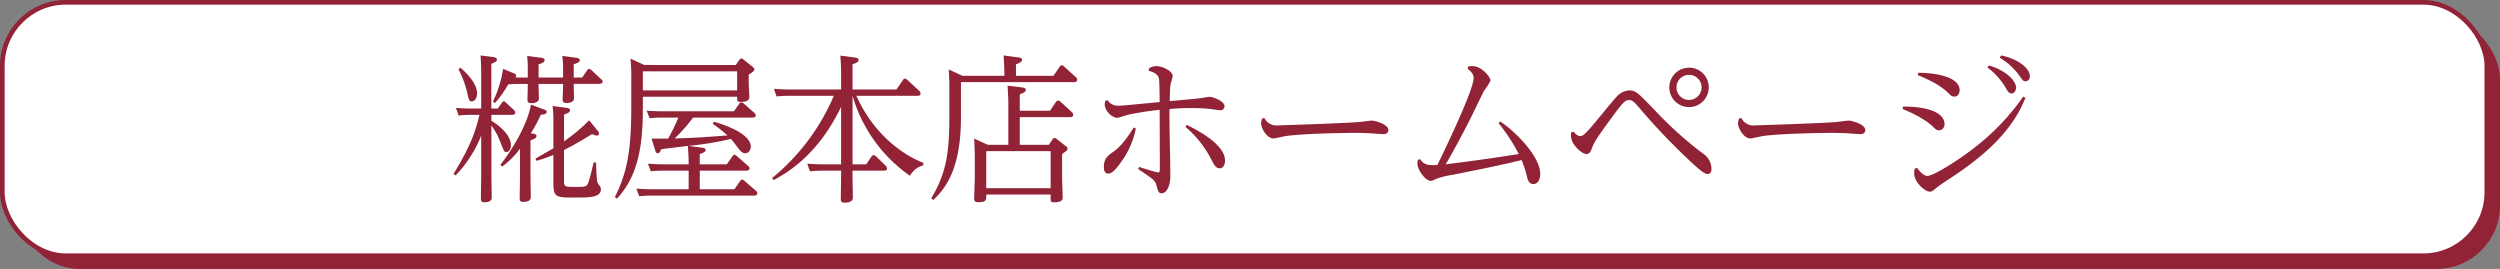 <svg xmlns="http://www.w3.org/2000/svg" width="537.998" height="57.873" viewBox="0 0 537.998 57.873">
  <rect x="0" y="0" width="537.998" height="57.873" fill="#808080" stroke="none"/>
  <g id="kbtn01" transform="translate(-800.553 -6769.697)">
    <rect id="長方形_1" data-name="長方形 1" width="534.664" height="54.538" rx="13.661" transform="translate(803.888 6773.031)" fill="#922337"/>
    <rect id="長方形_56" data-name="長方形 56" width="534.664" height="54.538" rx="13.661" transform="translate(801.053 6770.197)" fill="#fff" stroke="#922337" stroke-miterlimit="10" stroke-width="1"/>
    <g id="グループ_244" data-name="グループ 244">
      <path id="パス_2167" data-name="パス 2167" d="M901.883,6794.423a19.53,19.53,0,0,0-2.634.137l-.582-1.642c.958.068,2.053.137,3.455.137h1.984v-7.561c0-.376,0-1.812-.136-3.865l2.7.342c.273.068.82.136.82.547s-.41.582-1.2.923v9.614h1.4l.856-1.232a.521.521,0,0,1,.411-.307.687.687,0,0,1,.478.273l1.711,1.573a.826.826,0,0,1,.308.548c0,.41-.445.513-.821.513H906.3v1.265c.2.1,4.208,2.464,4.208,5.3,0,.616-.342,1.438-.992,1.438-.445,0-.513-.206-1.232-2.019a14.907,14.907,0,0,0-1.984-3.7v10.469c0,.787.068,4.31.068,5.029s-.581,1.026-1.573,1.026c-.582,0-.753-.206-.753-.787,0-.821.068-4.379.068-5.1v-8.45a26.656,26.656,0,0,1-5.507,8.553l-.445-.342c3.7-5.987,4.824-9.476,5.576-12.692Zm-2.258-10.16c1.368,1.163,3.592,3.386,3.592,5.507,0,1.027-.513,1.746-1.129,1.746-.547,0-.615-.206-1.026-2.019a20.726,20.726,0,0,0-1.847-4.893Zm11.221,1.094c.582.24.787.308.787.651a.319.319,0,0,1-.239.342c.615.034.683.034,1.094.034h1.642v-1.437a24.733,24.733,0,0,0-.137-3.216l2.874.376c.342.035.89.1.89.548,0,.308-.24.547-1.3.889v2.84h5.269v-1.437a20.717,20.717,0,0,0-.171-3.216l2.874.376c.41.069.889.137.889.548,0,.274-.137.479-1.3.889v2.84h1.813l1.061-1.539q.2-.309.41-.309a.725.725,0,0,1,.513.24l2.087,1.95a.759.759,0,0,1,.342.513c0,.445-.513.513-.855.513h-5.371v.616c0,.376.068,2.292.068,2.429,0,.958-1.129,1.06-1.607,1.06-.856,0-.856-.512-.856-.718,0-.069.1-2.292.1-2.7v-.685h-5.269v.65c0,.342.069,2.087.069,2.5,0,.993-1.437.993-1.608.993-.787,0-.855-.376-.855-.753s.068-2.258.068-2.668v-.719h-1.881a19.48,19.48,0,0,0-2.326.1,23.493,23.493,0,0,1-2.84,4l-.445-.307a25.2,25.2,0,0,0,2.189-7.048Zm3.866,22.511c0,.65.068,3.558.068,4.173,0,.548-.205,1.1-1.642,1.1-.684,0-.752-.342-.752-.786,0-.719.068-3.8.068-4.448v-6.192a18.535,18.535,0,0,1-3.832,3.832l-.376-.377c5-6.6,6.3-11.289,6.568-12.966l2.634.992c.582.205.753.308.753.582,0,.479-.616.547-1.265.616a33.121,33.121,0,0,1-2.156,4c.822.1,1.232.17,1.232.582s-.479.615-1.3.922Zm14.471-10.024a.948.948,0,0,1,.273.616c0,.342-.273.41-.478.41-.171,0-.206,0-1.027-.308-1.471.89-3.694,2.258-6.021,3.421v6.637c0,1.3.24,1.3,2.5,1.3,2.223,0,2.428,0,2.839-1.233.308-.922.753-2.8,1.026-4.036l.548.035a38.359,38.359,0,0,0,.205,3.933,2.228,2.228,0,0,0,.547,1.061,1.183,1.183,0,0,1,.274.718c0,1.814-2.429,1.814-5.644,1.814-4,0-4.585-.034-4.585-3.113v-6.056a33.014,33.014,0,0,1-3.626,1.266l-.24-.479c1.813-1.026,2.4-1.368,3.866-2.224v-5.473a27.24,27.24,0,0,0-.171-3.626l2.84.376c.444.068.923.136.923.547,0,.24-.1.513-1.3.923v5.749a36.579,36.579,0,0,0,5.405-4.517Z" fill="#922337"/>
      <path id="パス_2168" data-name="パス 2168" d="M958.877,6783.682l.787-1.1c.1-.138.239-.309.41-.309a.8.8,0,0,1,.48.24l1.983,1.574c.171.171.343.273.343.547,0,.206,0,.377-1.2,1.129v1.711c0,.478.136,2.7.136,3.044,0,.924-.889,1.1-1.745,1.1-.889,0-.889-.137-.889-1.1H938.9v2.429c0,8.621-1.2,14.779-5.576,19.5l-.445-.342c2.5-5.029,3.523-9.647,3.523-19.055v-6.261a37.517,37.517,0,0,0-.171-4.482l2.977,1.37Zm-10.126,21.38c0-1.333-.068-2.633-.171-3.968-2.532.308-3.422.411-5.748.718-.171.548-.41.856-.718.856-.377,0-.445-.239-.616-.787l-.753-2.361h3.593a37.2,37.2,0,0,0,2.189-4.515H942.9c-1.3,0-2.017.1-2.565.137l-.616-1.643a33.742,33.742,0,0,0,3.456.138H958.5l1.129-1.609c.137-.2.273-.307.444-.307a.9.9,0,0,1,.514.239l2.292,2.019a.814.814,0,0,1,.307.546c0,.48-.65.48-.821.48H949.709a37.06,37.06,0,0,1-3.969,4.481c3.866-.1,5.713-.205,11.358-.65a28.155,28.155,0,0,0-3.182-2.5l.274-.444c7.013,2.052,7.937,4.31,7.937,5.336,0,.479-.273,1.437-1.2,1.437-.651,0-1.061-.445-1.78-1.437-.821-1.094-1.06-1.369-1.3-1.642a64.627,64.627,0,0,1-9.168,1.505l2.838.377c.412.068.89.1.89.512,0,.377-.41.548-1.265.89v2.189h5.815l1.231-1.745c.137-.205.241-.307.412-.307a.762.762,0,0,1,.512.273l2.395,2.087a.734.734,0,0,1,.343.548c0,.513-.651.513-.822.513h-9.886v4H958.6l1.231-1.78c.137-.2.273-.307.444-.307s.309.136.48.273l2.463,2.121a.821.821,0,0,1,.307.548c0,.513-.615.513-.821.513H940.677a19.915,19.915,0,0,0-2.566.136l-.616-1.641c1.061.068,2.121.137,3.456.137h7.8v-4h-5.576a19.529,19.529,0,0,0-2.567.136l-.615-1.641c1.061.068,2.087.136,3.455.136ZM938.9,6785.05v4.1h20.287v-4.1Z" fill="#922337"/>
      <path id="パス_2169" data-name="パス 2169" d="M999.245,6805.268a4.78,4.78,0,0,0-2.874,2.257,31.837,31.837,0,0,1-12.35-17.207v14.744h2.942l1.129-1.675c.137-.172.24-.309.445-.309a.9.9,0,0,1,.513.239l2.087,2.019a1,1,0,0,1,.307.582c0,.513-.512.513-.717.513h-6.706v.992c0,.753.069,4,.069,4.652,0,.411,0,1.233-1.814,1.233-.65,0-.787-.275-.787-.719,0-.137.069-4.242.069-5.064v-1.094h-4.037a22.74,22.74,0,0,0-2.668.136l-.582-1.641c.993.068,2.053.136,3.421.136h3.866v-12.349c-1.539,3.079-5.611,11.152-14.539,15.736l-.308-.444a46.065,46.065,0,0,0,13.273-17.687h-9.647a22.491,22.491,0,0,0-2.668.137l-.582-1.643c.958.069,2.053.137,3.421.137h11.05v-3.387c0-.41,0-1.846-.171-3.9l3.079.41c.273.034.855.1.855.548,0,.41-.376.547-1.3.923v5.405h9.442l1.4-2.018a.487.487,0,0,1,.445-.308.8.8,0,0,1,.478.239l2.566,2.362a.861.861,0,0,1,.308.581c0,.513-.513.513-.719.513h-13.1c4.824,10.673,13.24,13.992,14.4,14.4Z" fill="#922337"/>
      <path id="パス_2170" data-name="パス 2170" d="M1027.263,6786.008l1.334-1.95a.487.487,0,0,1,.445-.308.81.81,0,0,1,.479.239l2.531,2.292a.763.763,0,0,1,.308.581c0,.514-.547.514-.718.514h-24.289v7.458c0,10.673-2.943,15.087-5.954,17.892l-.444-.342c3.113-5.269,3.9-9.408,3.9-17.516v-6.226c0-.685,0-1.916-.136-4l2.942,1.369h9.031c0-1.506-.068-2.977-.17-4.379l3.113.41c.342.034.855.1.855.513,0,.445-.445.65-1.3.992v2.464Zm-.753,7.526,1.3-1.916a.581.581,0,0,1,.445-.273.8.8,0,0,1,.513.239l2.429,2.224a.747.747,0,0,1,.308.581c0,.513-.548.513-.719.513H1020.01v5.952h6.261l.787-1.163c.136-.205.239-.307.41-.307a.877.877,0,0,1,.513.239l1.95,1.54a.621.621,0,0,1,.342.547c0,.308-.1.376-1.163,1.129v4.789c0,.753.137,3.934.137,4.585,0,.752-.684,1.026-1.882,1.026-.719,0-.719-.308-.719-.889v-.788h-13.854c0,1.266,0,1.642-1.745,1.642-.376,0-.856-.068-.856-.718,0-.411.137-4.071.137-4.755v-4.242c0-.958-.068-3.01-.137-3.969l2.909,1.334h4.447v-8.86c0-.787-.068-2.36-.171-3.865l3.045.376c.376.034.889.137.889.547,0,.308-.206.513-1.3.958v3.524Zm-13.718,8.689v7.971h13.854v-7.971Z" fill="#922337"/>
      <path id="パス_2171" data-name="パス 2171" d="M1044.983,6797.365a18.158,18.158,0,0,1-3.079,7.081c-1.779,2.533-2.428,2.6-2.84,2.6-.957,0-.957-1.061-.957-1.368,0-1.882.787-2.43,1.881-3.216,1.2-.821,2.5-2.053,4.55-5.337Zm.719,8.245a39.9,39.9,0,0,0,4.036,1.2c.343,0,.411-.206.411-.753,0-4.243-.034-8.485-.034-12.727a63.7,63.7,0,0,0-6.637,1.026c-.411.069-2.224.719-2.6.719a3.4,3.4,0,0,1-2.6-2.84,2.911,2.911,0,0,1,.137-.82l.479-.172a2.621,2.621,0,0,0,2.36,1.2c.514,0,1.335-.069,2.053-.137l6.808-.65c-.034-1.711-.034-4.584-.172-5.1-.307-1.061-1.3-1.368-2.155-1.608v-.513a2.97,2.97,0,0,1,1.608-.513c1.334,0,3.524,1.1,3.524,2.121,0,.308-.444,1.573-.479,1.847-.1.787-.136,2.087-.17,3.558,1.333-.1,6.191-.548,6.807-.65.308-.034,1.539-.274,1.778-.274.582,0,3.216.89,3.216,2.019a.882.882,0,0,1-.958.889c-.034,0-1.641-.205-1.744-.24a35.08,35.08,0,0,0-4.413-.239c-2.155,0-3.592.1-4.722.205-.068,4.037.172,10.469.172,14.5,0,1.984-.787,3.627-1.847,3.627-.651,0-.788-.377-1.061-1.437-.376-1.334-.444-1.369-4-3.763Zm10.229-9.032c1.06.514,8.244,3.9,8.244,7.629,0,1.3-.65,1.711-1.129,1.711-.855,0-1.2-.685-1.915-2.087a23.063,23.063,0,0,0-5.474-6.842Z" fill="#922337"/>
      <path id="パス_2172" data-name="パス 2172" d="M1072.659,6795.107a2.914,2.914,0,0,0,2.977,1.574c.068,0,13.957-.445,17.379-.718.444-.034,2.326-.309,2.736-.309.855,0,3.592.856,3.592,2.019,0,.684-.581.889-1.095.889-.41,0-2.224-.136-2.6-.17-1.231-.069-2.5-.1-3.66-.1-.513,0-10.263.068-14.745.685-.41.068-2.292.512-2.668.512-1.369,0-2.635-2.189-2.635-3.25a3.023,3.023,0,0,1,.24-1.06Z" fill="#922337"/>
      <path id="パス_2173" data-name="パス 2173" d="M1106.116,6803.934c.924,1.2,1.609,1.4,3.764,1.265,1.471-3.011,7.8-16.113,7.8-18.747,0-.89-.753-1.505-1.3-1.984l.137-.479a7.311,7.311,0,0,1,.889-.068c1.984,0,3.9,2.326,3.9,3.113a11.588,11.588,0,0,1-1.334,2.121c-.514.923-2.5,5.131-2.943,5.987-1.71,3.352-3.455,6.67-5.371,9.92.992-.136,8.109-.992,15.738-2.223a40.1,40.1,0,0,0-4.345-6.637l.342-.376c3.523,2.361,8.621,7.629,8.621,11.323,0,.993-.446,2.156-1.471,2.156-.992,0-1.232-.958-1.4-1.643a20.568,20.568,0,0,0-1.163-3.523c-4.037,1.026-9.887,2.189-15.019,3.215a17.467,17.467,0,0,0-3.318.822c-.855.41-.957.444-1.232.444-1.06,0-2.839-2.326-2.839-3.763a4.24,4.24,0,0,1,.1-.753Z" fill="#922337"/>
      <path id="パス_2174" data-name="パス 2174" d="M1139.163,6798.016c.274.307.753.958,1.471.958.445,0,.753-.138,2.327-1.916.889-1.027,4.652-5.679,5.474-6.535a4.028,4.028,0,0,1,2.633-1.368c1.471,0,1.745.274,5.679,4.344a79.08,79.08,0,0,0,10.742,9.579,4.009,4.009,0,0,1,1.368,3.045c0,1.026-.82,1.026-.854,1.026-.685,0-1.848-1.06-3.216-2.292a138.974,138.974,0,0,1-11.222-11.666c-1.06-1.265-1.641-1.95-2.36-1.95-.89,0-1.2.172-4.208,4.311-3.216,4.379-3.523,5.132-3.831,5.953-.273.718-.514,1.334-1.163,1.334-1.061,0-2.4-1.5-2.84-2.224a3.287,3.287,0,0,1-.478-2.428Zm29.113-9.511a4.242,4.242,0,1,1-4.242-4.242A4.213,4.213,0,0,1,1168.276,6788.5Zm-6.945,0a2.7,2.7,0,1,0,2.7-2.7A2.686,2.686,0,0,0,1161.331,6788.5Z" fill="#922337"/>
      <path id="パス_2175" data-name="パス 2175" d="M1175.289,6795.107a2.914,2.914,0,0,0,2.977,1.574c.068,0,13.957-.445,17.378-.718.445-.034,2.327-.309,2.737-.309.855,0,3.592.856,3.592,2.019,0,.684-.581.889-1.095.889-.41,0-2.224-.136-2.6-.17-1.231-.069-2.5-.1-3.66-.1-.514,0-10.264.068-14.745.685-.41.068-2.292.512-2.668.512-1.369,0-2.635-2.189-2.635-3.25a3.023,3.023,0,0,1,.24-1.06Z" fill="#922337"/>
      <path id="パス_2176" data-name="パス 2176" d="M1210.08,6792.645c5.234-.069,8.93,1.3,8.93,3.728a1.271,1.271,0,0,1-1.163,1.368c-.514,0-.787-.239-1.3-.752-.342-.343-2.121-2.052-6.568-3.832Zm3.045,13.17c.719,1.027,1.54,1.745,2.189,1.745,1.334,0,6.808-3.456,10.367-6.26a49.585,49.585,0,0,0,10.262-10.811l.48.24c-3.49,9.031-12.18,14.709-17.688,18.336a18.363,18.363,0,0,0-1.607,1.164c-.48.41-.821.717-1.266.717-1.026,0-3.386-1.983-3.386-4a4.053,4.053,0,0,1,.136-.958Zm.239-20.458c4.448.035,8.9,1.1,8.9,3.729,0,.855-.48,1.4-1.095,1.4-.548,0-.821-.239-1.335-.753-1.847-1.882-4.96-3.216-6.568-3.865Zm15.224-1.573c3.729,1.095,5.816,3.353,5.816,4.755,0,.787-.479,1.266-.958,1.266-.548,0-.718-.274-1.368-1.368a14.332,14.332,0,0,0-3.832-4.208Zm2.6-2.155c3.626.718,6.192,2.77,6.192,4.447a1.049,1.049,0,0,1-.889,1.129c-.513,0-.65-.205-1.4-1.266a14.092,14.092,0,0,0-4.208-3.832Z" fill="#922337"/>
    </g>
  </g>
</svg>
